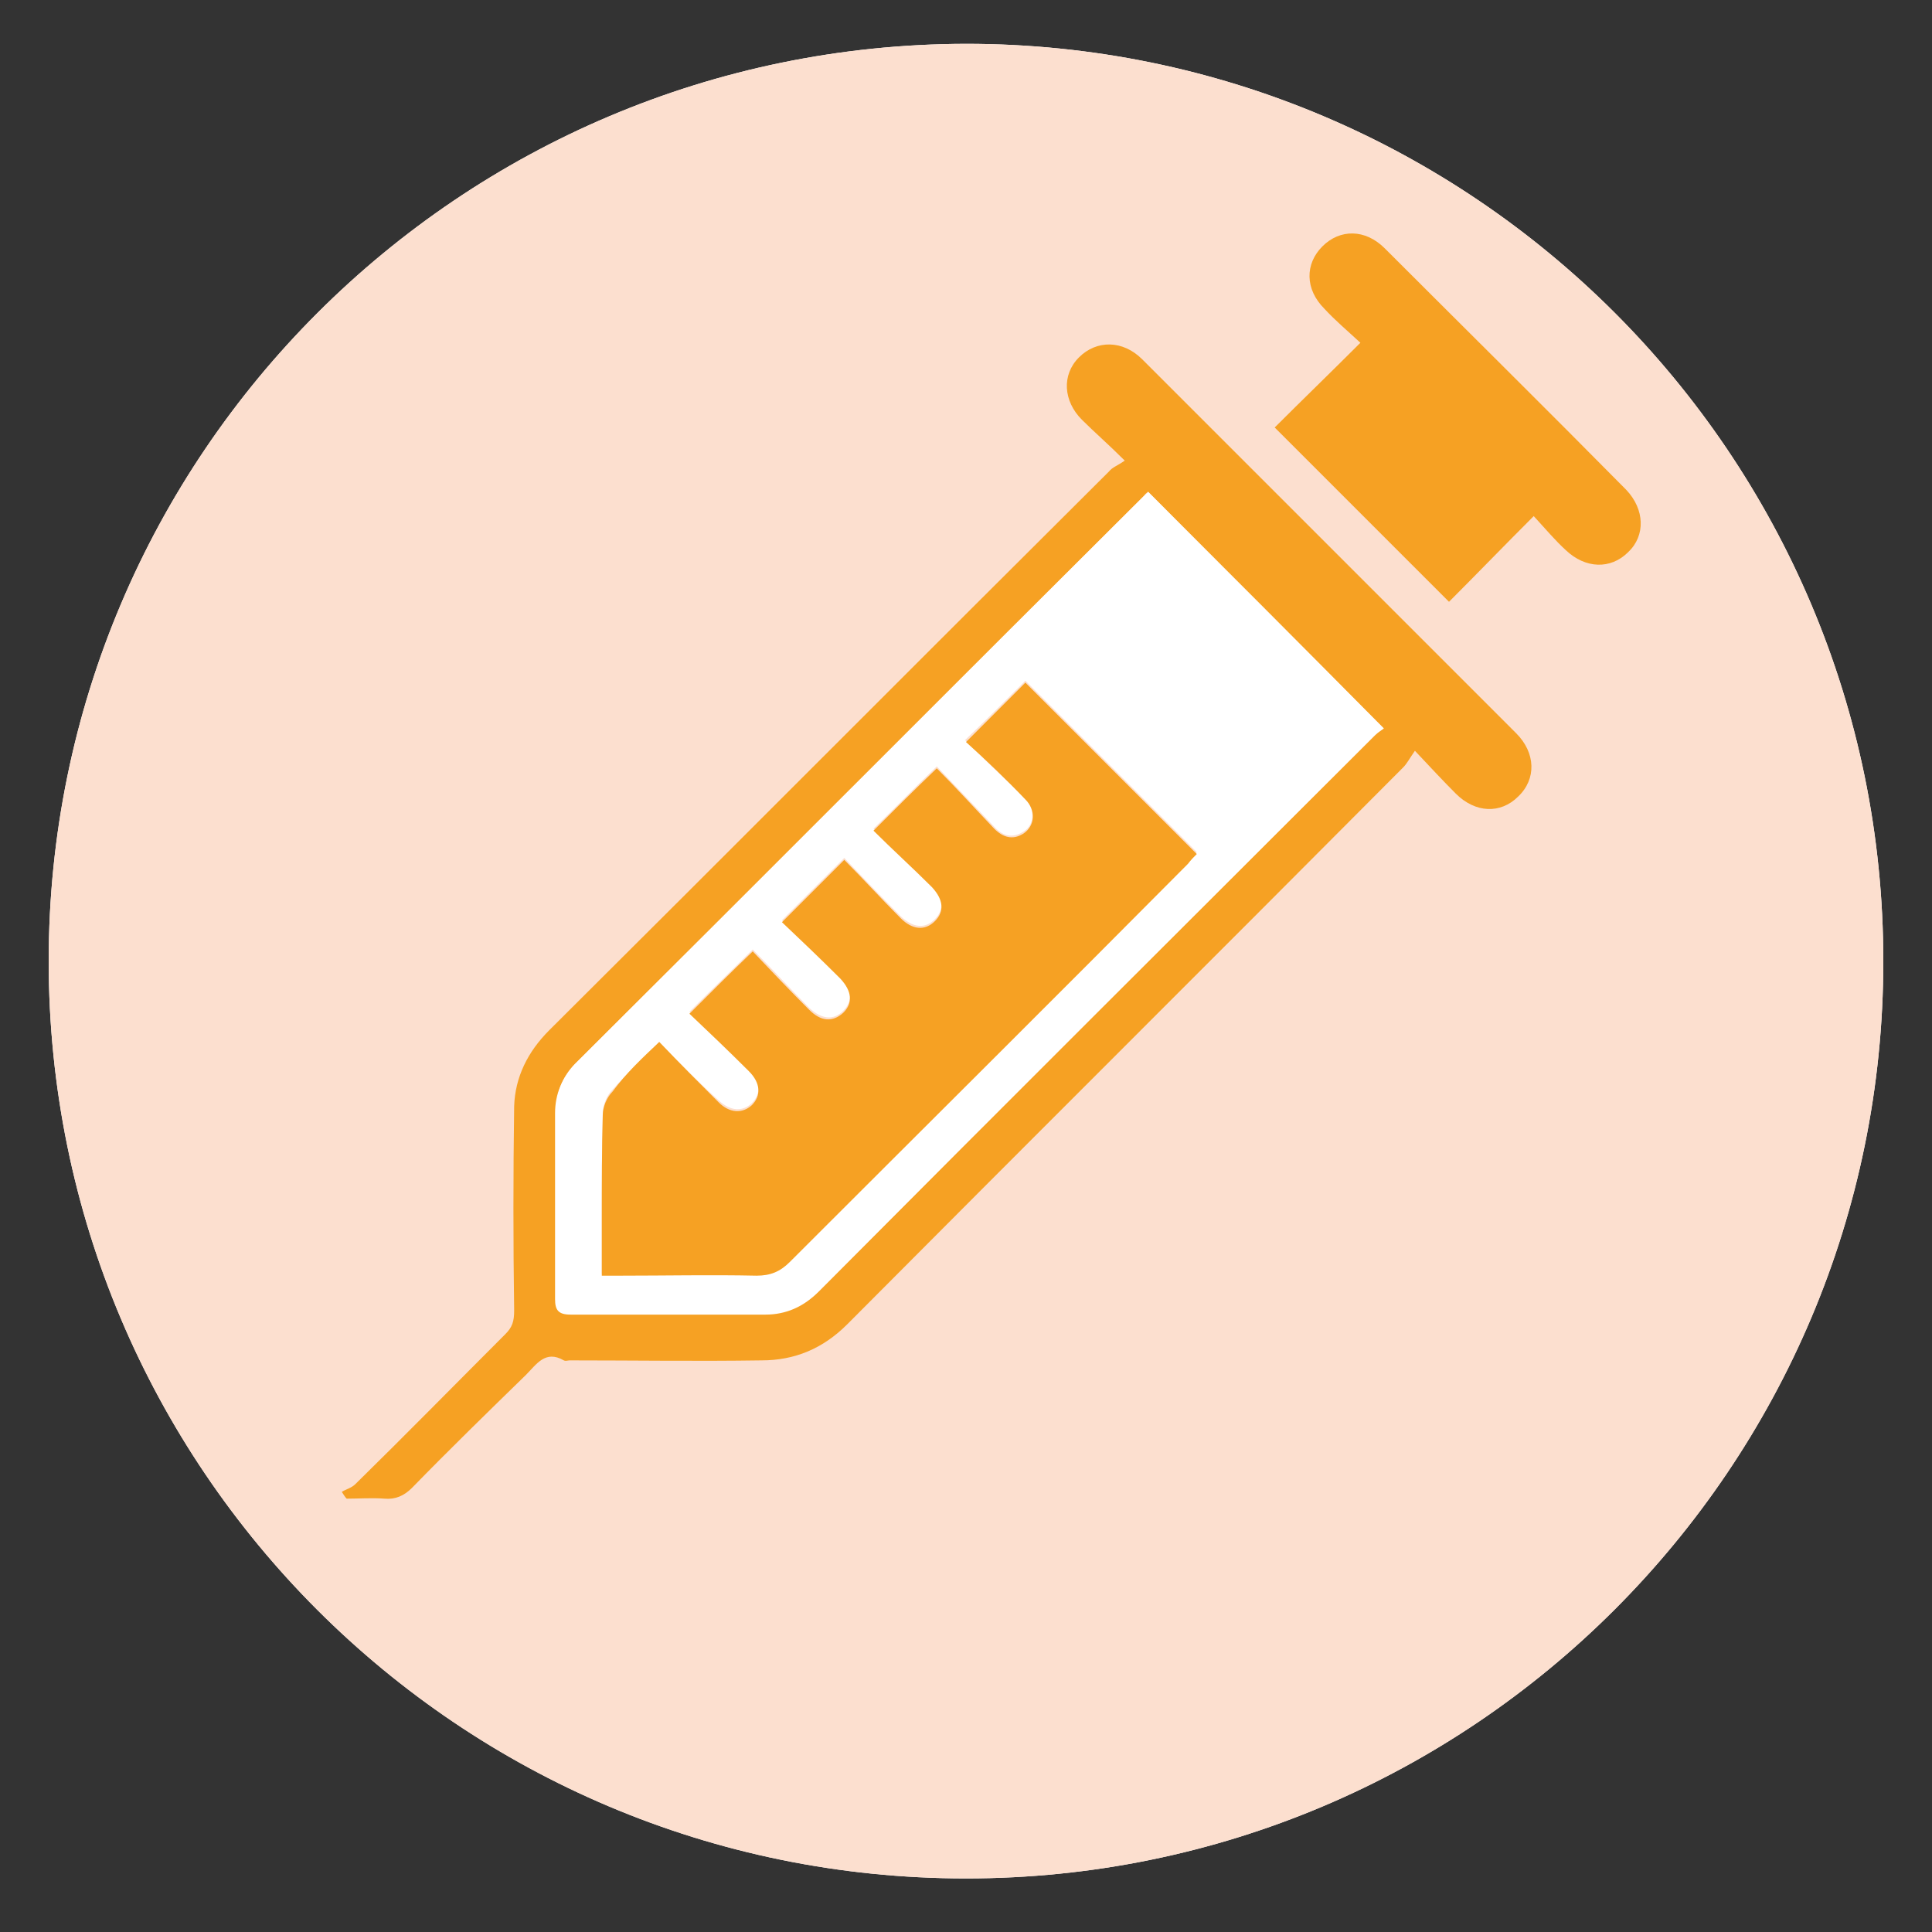 <?xml version="1.0" encoding="utf-8"?>
<!-- Generator: Adobe Illustrator 23.0.1, SVG Export Plug-In . SVG Version: 6.00 Build 0)  -->
<svg version="1.1" id="Laag_1" xmlns="http://www.w3.org/2000/svg" xmlns:xlink="http://www.w3.org/1999/xlink" x="0px" y="0px"
	 viewBox="0 0 198.4 198.4" style="enable-background:new 0 0 198.4 198.4;" xml:space="preserve">
<rect x="0" y="0" width="198.4" height="198.4" fill="#333333" stroke="none"/>
<style type="text/css">
	.st0{fill:#E5F1E6;}
	.st1{fill:none;}
	.st2{fill:#21A851;}
	.st3{fill:#FFFFFF;}
	.st4{fill:#FCDFCF;}
	.st5{fill:#F6A123;}
	.st6{fill:#F7A421;}
	.st7{clip-path:url(#SVGID_2_);}
	.st8{clip-path:url(#SVGID_4_);fill:#FCDFCF;}
	.st9{fill:#41AD4C;}
	.st10{fill:none;stroke:#FFFFFF;stroke-width:0.724;}
	.st11{fill:#E3EFE5;}
</style>
<g>
	<path class="st3" d="M99.2,192.9c52,0,94.2-42.2,94.2-94.2c0-52-42.2-94.2-94.2-94.2C47.2,4.6,5,46.7,5,98.7
		C5,150.8,47.2,192.9,99.2,192.9"/>
	<g>
		<g>
			<path class="st4" d="M99.2,192.9c52,0,94.2-42.2,94.2-94.2c0-52-42.2-94.2-94.2-94.2C47.2,4.6,5,46.7,5,98.7
				C5,150.8,47.2,192.9,99.2,192.9"/>
		</g>
	</g>
	<path class="st5" d="M115.5,47.3c-1.7-1.7-3.1-2.9-4.4-4.2c-1.9-1.9-2.1-4.6-0.3-6.4c1.8-1.8,4.5-1.8,6.5,0.2
		c12.8,12.8,25.6,25.6,38.4,38.4c2,2,2.1,4.7,0.2,6.5c-1.8,1.8-4.4,1.7-6.4-0.3c-1.3-1.3-2.6-2.7-4.2-4.4c-0.5,0.7-0.8,1.3-1.2,1.7
		C125.1,97.9,106,116.9,87,136c-2.5,2.5-5.4,3.7-8.8,3.7c-6.6,0.1-13.1,0-19.7,0c-0.2,0-0.4,0.1-0.6,0c-1.9-1.1-2.8,0.4-3.9,1.5
		c-3.9,3.8-7.9,7.7-11.7,11.6c-0.8,0.8-1.7,1.2-2.8,1.1c-1.3-0.1-2.6,0-3.9,0c-0.2-0.2-0.3-0.4-0.5-0.7c0.5-0.3,1-0.4,1.4-0.8
		c5.2-5.1,10.3-10.3,15.4-15.4c0.7-0.7,0.9-1.3,0.9-2.4c-0.1-7-0.1-14,0-21c0.1-3,1.4-5.6,3.6-7.8c19.2-19.1,38.3-38.3,57.5-57.4
		C114.2,48,114.8,47.8,115.5,47.3 M142.1,74.8c-8.2-8.2-16.2-16.2-24.2-24.3c-0.1,0.1-0.3,0.2-0.4,0.4C98,70.3,78.6,89.8,59.1,109.2
		c-1.4,1.4-2,3.1-2,5c0,6.4,0,12.8,0,19.1c0,1.2,0.3,1.7,1.6,1.6c6.7,0,13.3,0,20,0c2.1,0,3.8-0.8,5.4-2.3
		c19-19.1,38.1-38.2,57.2-57.2C141.6,75.1,142,74.9,142.1,74.8"/>
	<path class="st5" d="M157.5,53c-3.1,3.1-5.9,6-8.7,8.8c-6-6-11.9-11.9-17.9-17.9c2.8-2.8,5.7-5.6,8.8-8.7c-1.4-1.3-2.6-2.3-3.7-3.5
		c-2-2-2-4.6-0.2-6.4c1.8-1.8,4.4-1.8,6.4,0.2c8.3,8.3,16.6,16.5,24.8,24.8c1.9,2,2,4.7,0.2,6.4c-1.8,1.8-4.4,1.7-6.4-0.2
		C159.7,55.5,158.7,54.3,157.5,53"/>
	<path class="st3" d="M142.1,74.8c-0.1,0.1-0.6,0.4-0.9,0.7C122.1,94.6,103,113.6,84,132.7c-1.5,1.5-3.3,2.3-5.4,2.3
		c-6.7,0-13.3,0-20,0c-1.3,0-1.6-0.5-1.6-1.6c0-6.4,0-12.7,0-19.1c0-1.9,0.7-3.6,2-5C78.6,89.8,98,70.3,117.5,50.9
		c0.2-0.2,0.4-0.3,0.4-0.4C126,58.6,134,66.6,142.1,74.8 M67.7,107c-1.7,1.8-3.4,3.3-4.8,4.9c-0.6,0.6-1,1.6-1,2.4
		c-0.1,3.6-0.1,7.2-0.1,10.7v5.8h1.9c4.6,0,9.3,0,14,0c1.4,0,2.4-0.4,3.4-1.4c13.6-13.7,27.2-27.3,40.9-40.9c0.3-0.3,0.7-0.7,0.9-1
		c-6-6-11.9-11.9-17.6-17.6c-2,2-4,4-6.2,6.1c1.9,1.9,4,3.9,6.1,5.9c1.1,1.1,1.1,2.8-0.1,3.5c-1.1,0.7-2.1,0.5-3-0.5
		c-2-2.1-4-4.2-5.9-6.2c-2.3,2.2-4.3,4.3-6.5,6.4c2,1.9,4,3.8,6,5.8c1.2,1.2,1.3,2.5,0.3,3.5c-1,1-2.2,0.9-3.5-0.3c-2-2-4-4.1-5.8-6
		c-2.2,2.2-4.2,4.2-6.4,6.4c1.9,1.9,4,3.8,6,5.8c1.2,1.2,1.3,2.5,0.3,3.5c-1,1-2.2,0.9-3.5-0.3c-2-2-3.9-4.1-5.8-6
		c-2.2,2.2-4.3,4.2-6.5,6.4c2,1.9,4,3.9,6.1,5.9c1.2,1.2,1.3,2.5,0.3,3.5c-1,0.9-2.2,0.8-3.4-0.3C71.8,111.2,69.8,109.2,67.7,107"/>
	<path class="st5" d="M67.7,107c2.1,2.2,4.1,4.2,6.1,6.2c1.1,1.1,2.4,1.2,3.4,0.3c1-1,0.9-2.3-0.3-3.5c-2-2-4.1-4-6.1-5.9
		c2.2-2.2,4.2-4.2,6.5-6.4c1.8,1.9,3.8,4,5.8,6c1.2,1.2,2.4,1.3,3.5,0.3c1-1,0.9-2.2-0.3-3.5c-2-2-4.1-4-6-5.8
		c2.2-2.2,4.2-4.2,6.4-6.4c1.9,1.9,3.8,4,5.8,6c1.2,1.2,2.5,1.3,3.5,0.3c1-1,0.9-2.2-0.3-3.5c-2-2-4.1-3.9-6-5.8
		c2.2-2.2,4.2-4.2,6.5-6.4c1.9,1.9,3.9,4.1,5.9,6.2c0.9,0.9,1.9,1.2,3,0.5c1.2-0.8,1.3-2.4,0.2-3.5c-2-2.1-4.1-4.1-6.1-5.9
		c2.1-2.1,4.2-4.2,6.1-6.1c5.7,5.7,11.6,11.6,17.6,17.6c-0.3,0.3-0.6,0.6-0.9,1c-13.6,13.7-27.3,27.3-40.9,40.9c-1,1-2,1.4-3.4,1.4
		c-4.7-0.1-9.3,0-14,0h-1.9v-5.8c0-3.6,0-7.2,0.1-10.7c0-0.8,0.4-1.8,1-2.4C64.3,110.2,65.9,108.7,67.7,107"/>
</g>
</svg>
